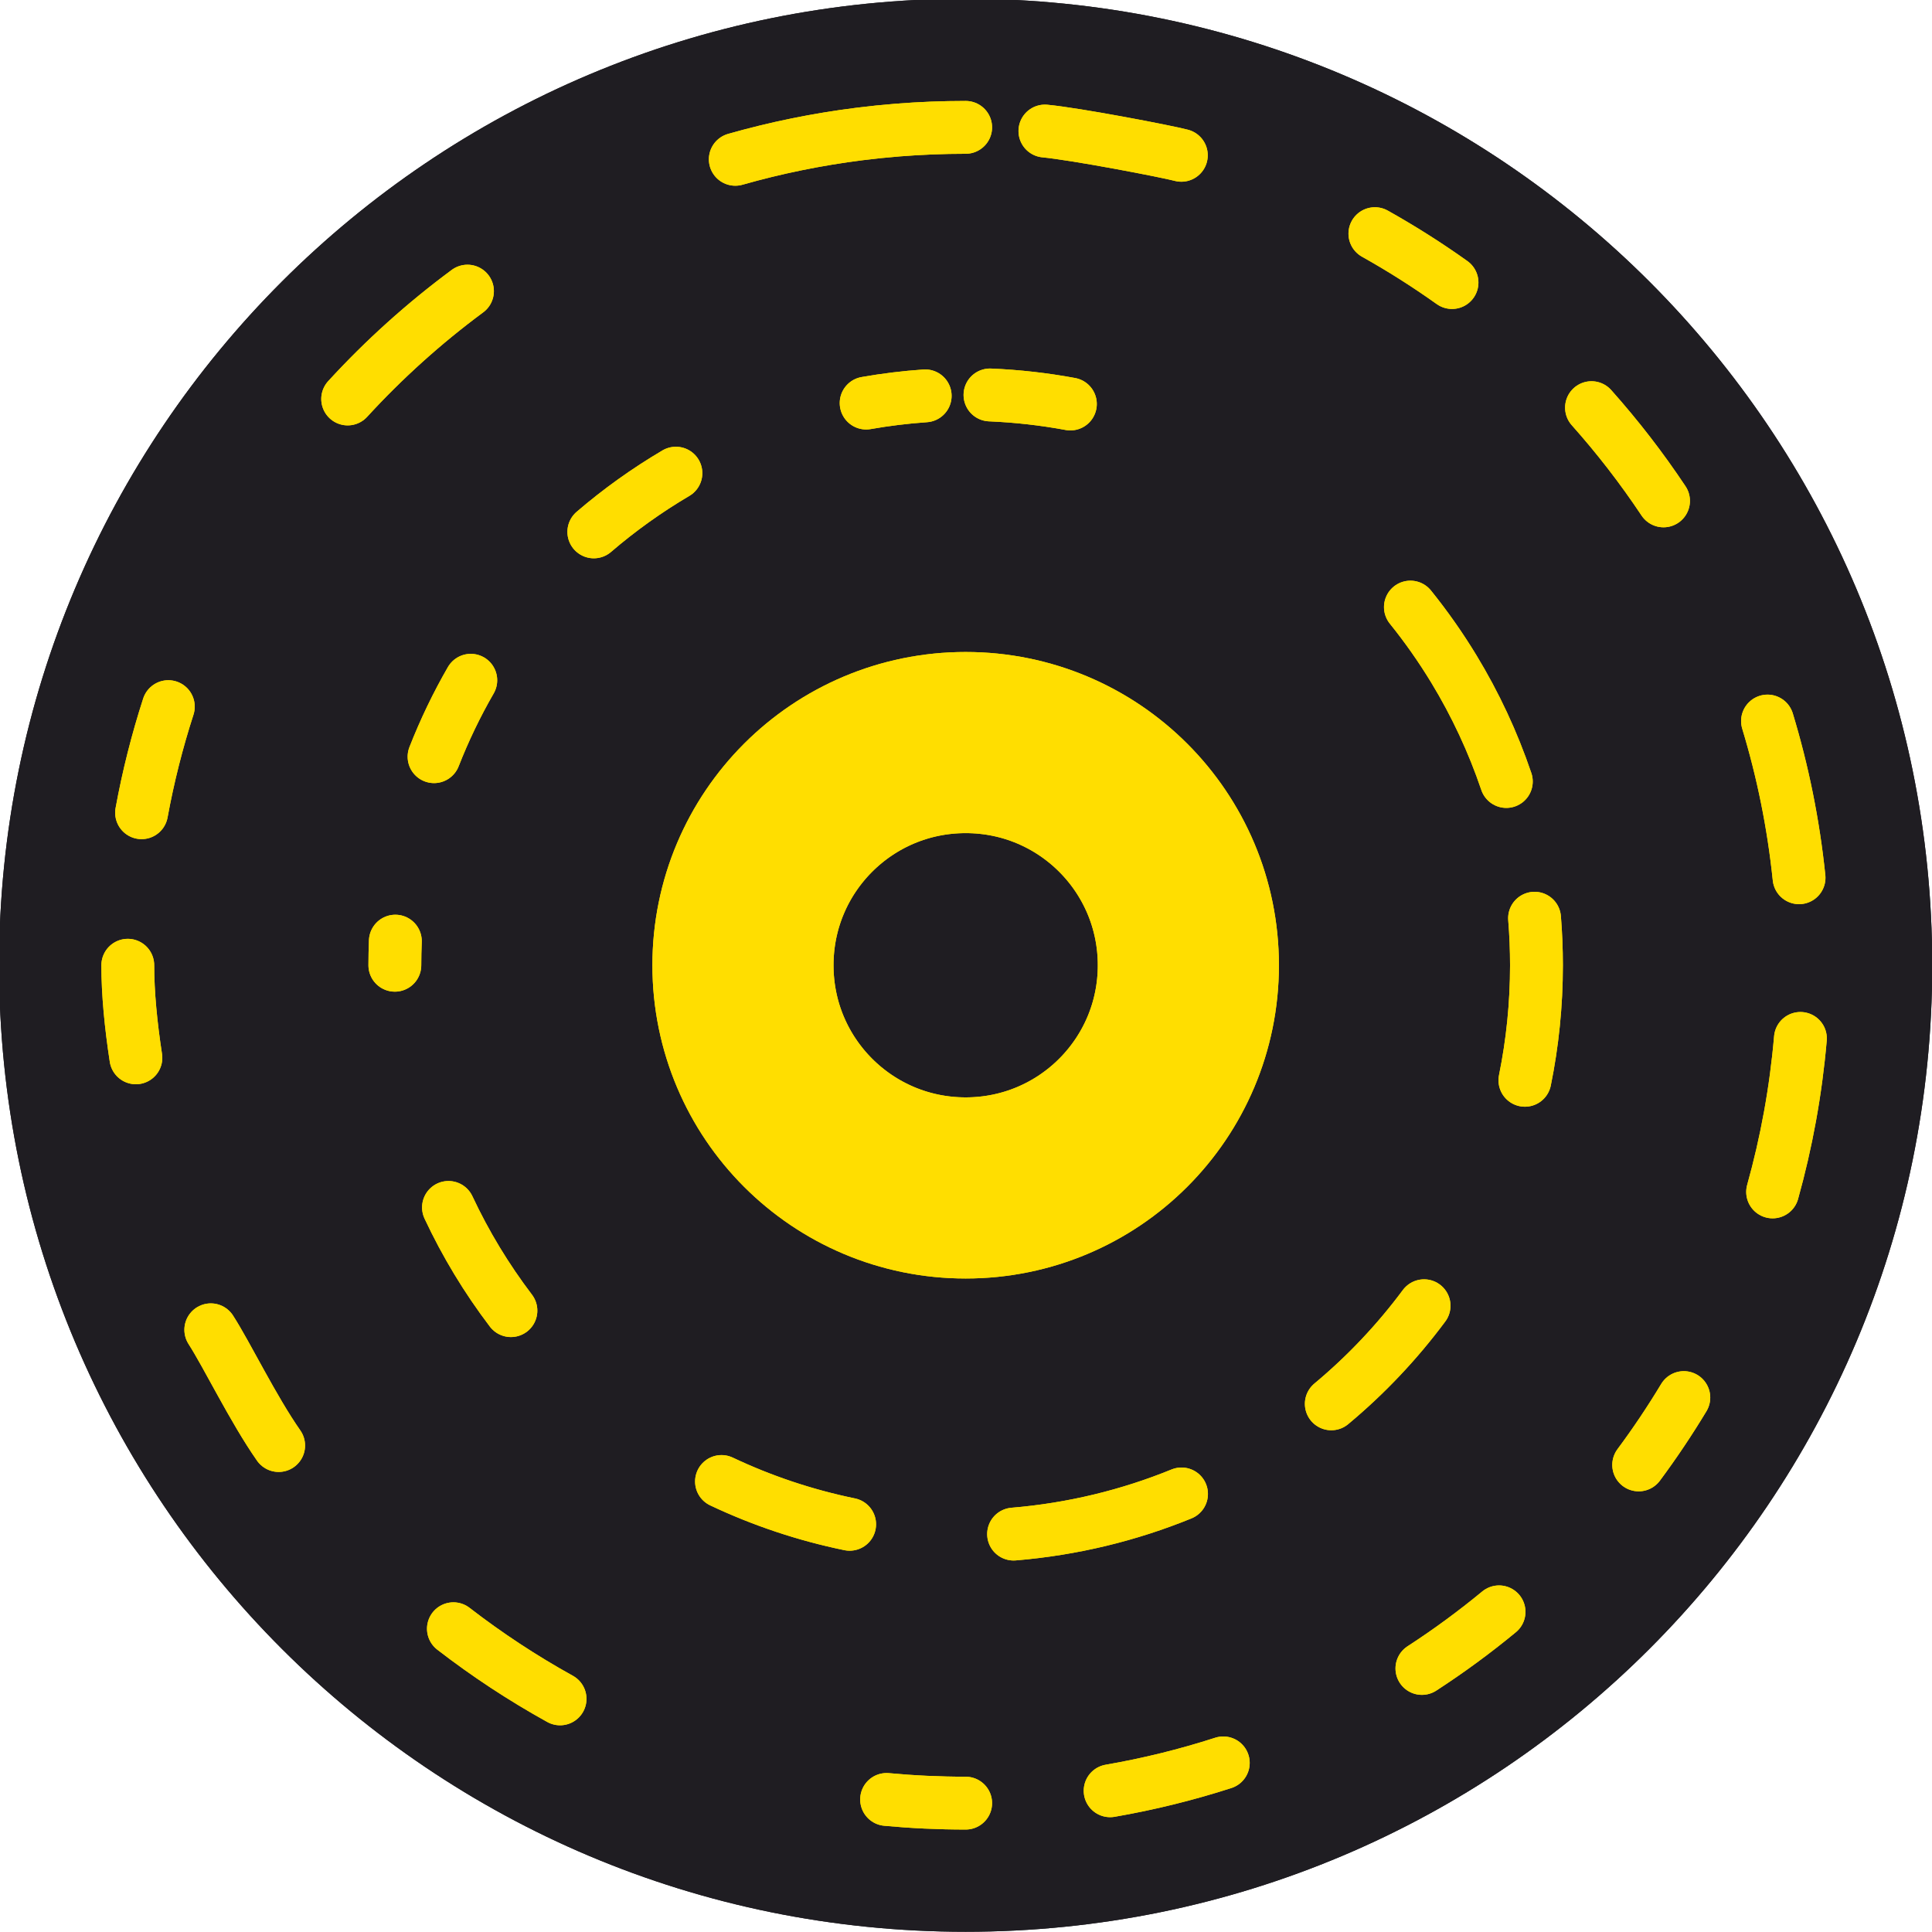 <svg version="1.2" xmlns="http://www.w3.org/2000/svg" viewBox="0 0 1280 1280"><svg version="1.2" xmlns="http://www.w3.org/2000/svg" viewBox="0 0 1280 1280" width="1280" height="1280">

	<style>	<style>

		.s0 { fill: #1f1d22 } 		.s0 { fill: #1f1d22 } 

		.s1 { fill: none;stroke: #ffde00;stroke-miterlimit:10;stroke-width: 120 } 		.s1 { fill: none;stroke: #ffde00;stroke-miterlimit:10;stroke-width: 120 } 

		.s2 { fill: none;stroke: #ffde00;stroke-linecap: round;stroke-miterlimit:10;stroke-width: 35 } 		.s2 { fill: none;stroke: #ffde00;stroke-linecap: round;stroke-miterlimit:10;stroke-width: 35 } 

		.s3 { fill: none;stroke: #ffde00;stroke-linecap: round;stroke-linejoin: bevel;stroke-width: 35 } 		.s3 { fill: none;stroke: #ffde00;stroke-linecap: round;stroke-linejoin: bevel;stroke-width: 35 } 

	</style>	</style>

	<g id="Layer 1">	<g id="Layer 1">

		<path id="Shape 1 copy 3" fill-rule="evenodd" class="s0" d="m639.77 1279.85c-354.12 0-640.37-286.23-640.37-640.35 0-354.12 286.25-640.35 640.38-640.35 354.12 0 640.37 286.23 640.37 640.35 0 354.12-286.25 640.35-640.38 640.35z"/>		<path id="Shape 1 copy 3" fill-rule="evenodd" class="s0" d="m639.77 1279.85c-354.12 0-640.37-286.23-640.37-640.35 0-354.12 286.25-640.35 640.38-640.35 354.12 0 640.37 286.23 640.37 640.35 0 354.12-286.25 640.35-640.38 640.35z"/>

		<path id="Shape 1" fill-rule="evenodd" class="s1" d="m639.78 787.04c-81.6 0-147.55-65.95-147.55-147.54 0-81.59 65.95-147.54 147.55-147.54 81.59 0 147.54 65.95 147.54 147.54 0 81.59-65.95 147.54-147.54 147.54z"/>		<path id="Shape 1" fill-rule="evenodd" class="s1" d="m639.78 787.04c-81.6 0-147.55-65.95-147.55-147.54 0-81.59 65.95-147.54 147.55-147.54 81.59 0 147.54 65.95 147.54 147.54 0 81.59-65.95 147.54-147.54 147.54z"/>

		<path id="Shape 1 copy" fill-rule="evenodd" class="s2" d="m934.43 402.21c10.49 13.01 20.12 26.73 28.84 41.08 14.13 23.29 25.82 48.23 34.71 74.47m18.71 90.58q1.25 15.42 1.26 31.16c0 26.12-2.64 51.62-7.66 76.23m-66.8 149.36c-17.86 24.03-38.5 45.85-61.47 64.99m-99.23 59.69c-34.79 14.19-72.18 23.36-111.26 26.6m-108.62-6.49c-29.73-6.12-58.17-15.71-84.9-28.35m-139.51-113.2c-16.08-21.15-29.98-44.06-41.37-68.38m-35.53-160.45q0.01-8.02 0.33-15.97m25.64-122.21c6.88-17.56 15.02-34.47 24.34-50.63m81.51-98.3c16.9-14.51 35.09-27.54 54.39-38.91m126.03-46.44q19.25-3.39 39.12-4.78m42.93-0.6c18.11 0.76 35.9 2.78 53.27 6"/>		<path id="Shape 1 copy" fill-rule="evenodd" class="s2" d="m934.43 402.21c10.49 13.01 20.12 26.73 28.84 41.08 14.13 23.29 25.82 48.23 34.71 74.47m18.71 90.58q1.25 15.42 1.26 31.16c0 26.12-2.64 51.62-7.66 76.23m-66.8 149.36c-17.86 24.03-38.5 45.85-61.47 64.99m-99.23 59.69c-34.79 14.19-72.18 23.36-111.26 26.6m-108.62-6.49c-29.73-6.12-58.17-15.71-84.9-28.35m-139.51-113.2c-16.08-21.15-29.98-44.06-41.37-68.38m-35.53-160.45q0.01-8.02 0.33-15.97m25.64-122.21c6.88-17.56 15.02-34.47 24.34-50.63m81.51-98.3c16.9-14.51 35.09-27.54 54.39-38.91m126.03-46.44q19.25-3.39 39.12-4.78m42.93-0.6c18.11 0.76 35.9 2.78 53.27 6"/>

		<path id="Shape 1 copy 2" fill-rule="evenodd" class="s3" d="m1054.41 270.08c17.3 19.41 33.26 40.05 47.72 61.77m68.89 145.86c10.13 33.37 17.2 68.09 20.9 103.82m0.9 106.45c-3.02 34.93-9.25 68.93-18.41 101.7m-58.83 136.25q-13.9 23.07-29.91 44.62m-92.51 97.34c-16.28 13.44-33.34 25.97-51.11 37.5m-131.59 62.57c-24.29 7.83-49.33 14.03-74.97 18.47m-95.71 8.19q-26.52-0.01-52.39-2.43m-216.33-66.64c-24.78-13.71-48.39-29.27-70.66-46.47m-115.78-121.38c-16.94-24.21-34.25-60.07-44.96-76.67m-49.63-180.19c-3.32-21.69-5.37-42.72-5.37-61.34m9.14-101.05c4.4-24.01 10.34-47.48 17.72-70.29m118.82-203.83c24.08-26.27 50.67-50.21 79.37-71.45m177.44-87.33c26.64-7.58 54.1-13.22 82.23-16.77q12.64-1.59 25.44-2.62 22.25-1.77 44.96-1.78m52.5 2.44c20.51 1.92 80.54 13.46 90.39 16.07m128.23 51.91c17.65 9.89 34.71 20.71 51.1 32.39"/>		<path id="Shape 1 copy 2" fill-rule="evenodd" class="s3" d="m1054.41 270.08c17.3 19.41 33.26 40.05 47.72 61.77m68.89 145.86c10.13 33.37 17.2 68.09 20.9 103.82m0.9 106.45c-3.02 34.93-9.25 68.93-18.41 101.7m-58.83 136.25q-13.9 23.07-29.91 44.62m-92.51 97.34c-16.28 13.44-33.34 25.97-51.11 37.5m-131.59 62.57c-24.29 7.83-49.33 14.03-74.97 18.47m-95.71 8.19q-26.52-0.01-52.39-2.43m-216.33-66.64c-24.78-13.71-48.39-29.27-70.66-46.47m-115.78-121.38c-16.94-24.21-34.25-60.07-44.96-76.67m-49.63-180.19c-3.32-21.69-5.37-42.72-5.37-61.34m9.14-101.05c4.4-24.01 10.34-47.48 17.72-70.29m118.82-203.83c24.08-26.27 50.67-50.21 79.37-71.45m177.44-87.33c26.64-7.58 54.1-13.22 82.23-16.77q12.64-1.59 25.44-2.62 22.25-1.77 44.96-1.78m52.5 2.44c20.51 1.92 80.54 13.46 90.39 16.07m128.23 51.91c17.65 9.89 34.71 20.71 51.1 32.39"/>

	</g>	</g>

</svg></svg>
